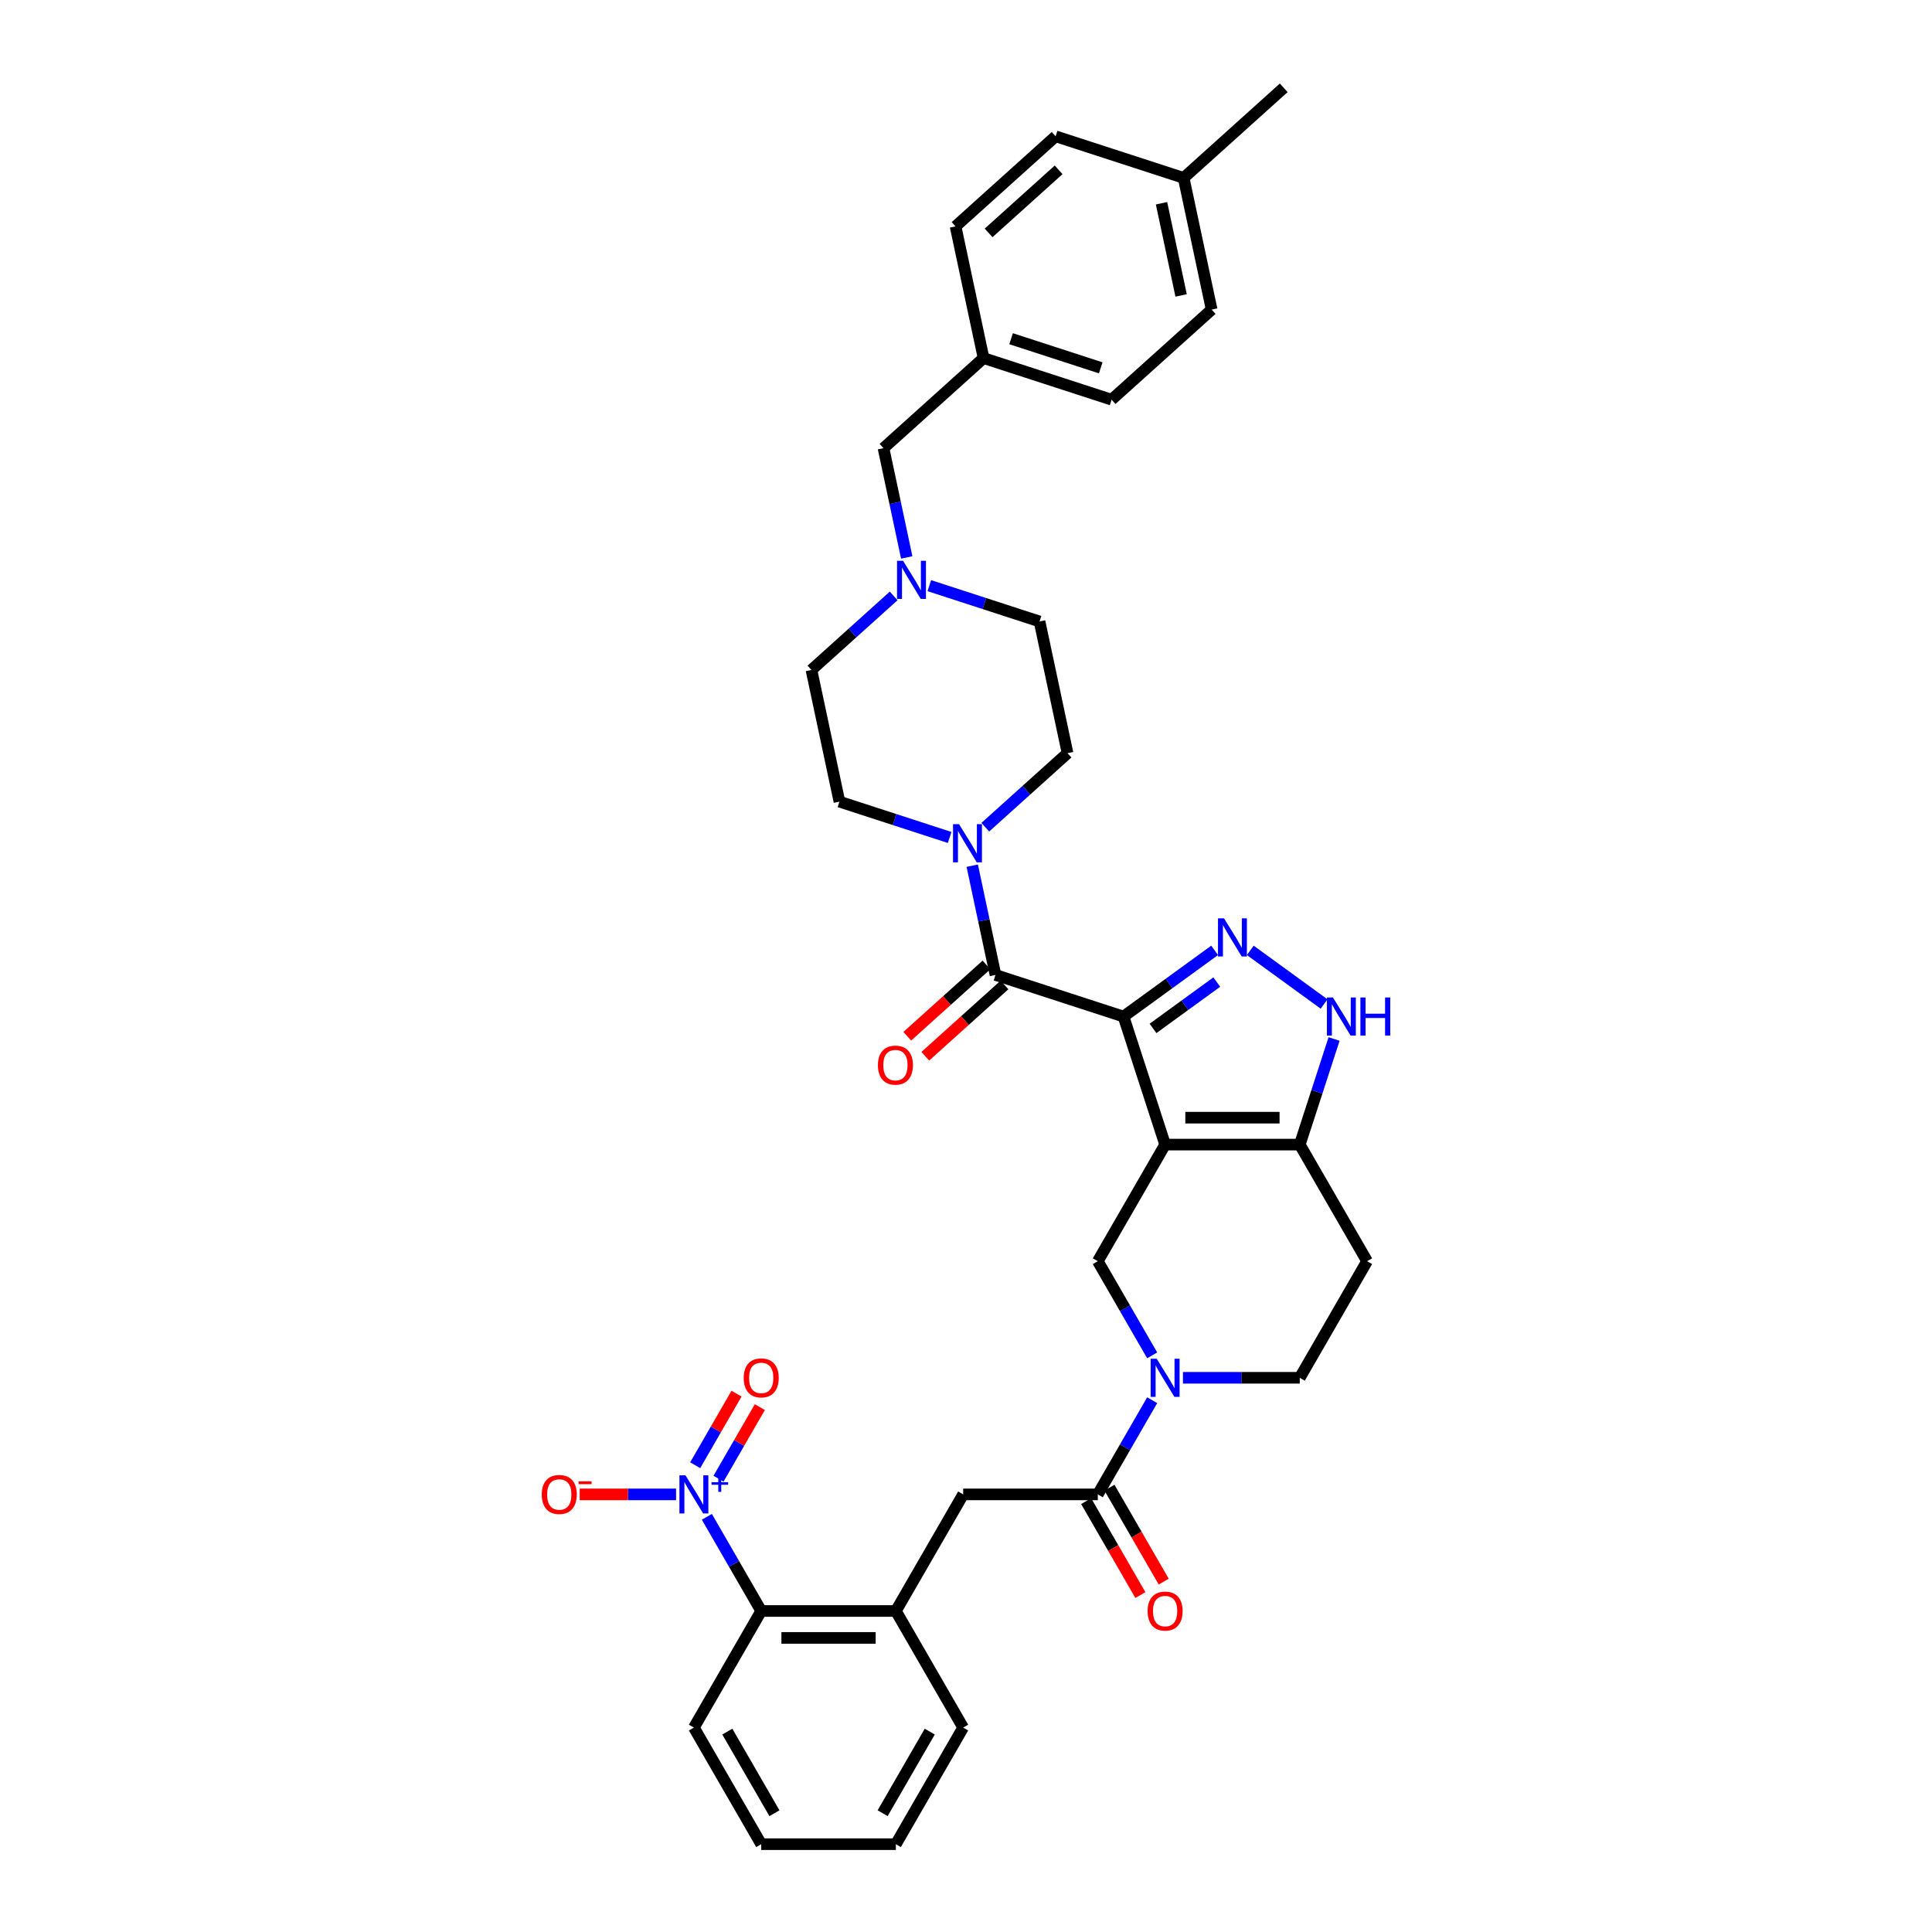 <?xml version='1.0' encoding='iso-8859-1'?>
<svg version='1.1' baseProfile='full'
              xmlns='http://www.w3.org/2000/svg'
                      xmlns:rdkit='http://www.rdkit.org/xml'
                      xmlns:xlink='http://www.w3.org/1999/xlink'
                  xml:space='preserve'
width='1000px' height='1000px' viewBox='0 0 1000 1000'>
<!-- END OF HEADER -->
<rect style='opacity:1.0;fill:#FFFFFF;stroke:none' width='1000' height='1000' x='0' y='0'> </rect>
<path class='bond-0' d='M 707.597,652.792 L 672.754,713.143' style='fill:none;fill-rule:evenodd;stroke:#000000;stroke-width:6px;stroke-linecap:butt;stroke-linejoin:miter;stroke-opacity:1' />
<path class='bond-1' d='M 707.597,652.792 L 672.754,592.441' style='fill:none;fill-rule:evenodd;stroke:#000000;stroke-width:6px;stroke-linecap:butt;stroke-linejoin:miter;stroke-opacity:1' />
<path class='bond-2' d='M 672.754,713.143 L 642.523,713.143' style='fill:none;fill-rule:evenodd;stroke:#000000;stroke-width:6px;stroke-linecap:butt;stroke-linejoin:miter;stroke-opacity:1' />
<path class='bond-2' d='M 642.523,713.143 L 612.293,713.143' style='fill:none;fill-rule:evenodd;stroke:#0000FF;stroke-width:6px;stroke-linecap:butt;stroke-linejoin:miter;stroke-opacity:1' />
<path class='bond-3' d='M 596.364,701.533 L 582.293,677.162' style='fill:none;fill-rule:evenodd;stroke:#0000FF;stroke-width:6px;stroke-linecap:butt;stroke-linejoin:miter;stroke-opacity:1' />
<path class='bond-3' d='M 582.293,677.162 L 568.223,652.792' style='fill:none;fill-rule:evenodd;stroke:#000000;stroke-width:6px;stroke-linecap:butt;stroke-linejoin:miter;stroke-opacity:1' />
<path class='bond-4' d='M 596.364,724.752 L 582.293,749.123' style='fill:none;fill-rule:evenodd;stroke:#0000FF;stroke-width:6px;stroke-linecap:butt;stroke-linejoin:miter;stroke-opacity:1' />
<path class='bond-4' d='M 582.293,749.123 L 568.223,773.493' style='fill:none;fill-rule:evenodd;stroke:#000000;stroke-width:6px;stroke-linecap:butt;stroke-linejoin:miter;stroke-opacity:1' />
<path class='bond-5' d='M 568.223,652.792 L 603.067,592.441' style='fill:none;fill-rule:evenodd;stroke:#000000;stroke-width:6px;stroke-linecap:butt;stroke-linejoin:miter;stroke-opacity:1' />
<path class='bond-6' d='M 672.754,592.441 L 603.067,592.441' style='fill:none;fill-rule:evenodd;stroke:#000000;stroke-width:6px;stroke-linecap:butt;stroke-linejoin:miter;stroke-opacity:1' />
<path class='bond-6' d='M 662.3,578.504 L 613.52,578.504' style='fill:none;fill-rule:evenodd;stroke:#000000;stroke-width:6px;stroke-linecap:butt;stroke-linejoin:miter;stroke-opacity:1' />
<path class='bond-7' d='M 672.754,592.441 L 681.635,565.108' style='fill:none;fill-rule:evenodd;stroke:#000000;stroke-width:6px;stroke-linecap:butt;stroke-linejoin:miter;stroke-opacity:1' />
<path class='bond-7' d='M 681.635,565.108 L 690.516,537.775' style='fill:none;fill-rule:evenodd;stroke:#0000FF;stroke-width:6px;stroke-linecap:butt;stroke-linejoin:miter;stroke-opacity:1' />
<path class='bond-8' d='M 603.067,592.441 L 581.532,526.165' style='fill:none;fill-rule:evenodd;stroke:#000000;stroke-width:6px;stroke-linecap:butt;stroke-linejoin:miter;stroke-opacity:1' />
<path class='bond-9' d='M 581.532,526.165 L 605.108,509.036' style='fill:none;fill-rule:evenodd;stroke:#000000;stroke-width:6px;stroke-linecap:butt;stroke-linejoin:miter;stroke-opacity:1' />
<path class='bond-9' d='M 605.108,509.036 L 628.683,491.907' style='fill:none;fill-rule:evenodd;stroke:#0000FF;stroke-width:6px;stroke-linecap:butt;stroke-linejoin:miter;stroke-opacity:1' />
<path class='bond-9' d='M 596.797,532.302 L 613.3,520.312' style='fill:none;fill-rule:evenodd;stroke:#000000;stroke-width:6px;stroke-linecap:butt;stroke-linejoin:miter;stroke-opacity:1' />
<path class='bond-9' d='M 613.3,520.312 L 629.803,508.321' style='fill:none;fill-rule:evenodd;stroke:#0000FF;stroke-width:6px;stroke-linecap:butt;stroke-linejoin:miter;stroke-opacity:1' />
<path class='bond-10' d='M 581.532,526.165 L 515.256,504.63' style='fill:none;fill-rule:evenodd;stroke:#000000;stroke-width:6px;stroke-linecap:butt;stroke-linejoin:miter;stroke-opacity:1' />
<path class='bond-11' d='M 647.137,491.907 L 685.347,519.668' style='fill:none;fill-rule:evenodd;stroke:#0000FF;stroke-width:6px;stroke-linecap:butt;stroke-linejoin:miter;stroke-opacity:1' />
<path class='bond-12' d='M 510.593,499.451 L 490.1,517.904' style='fill:none;fill-rule:evenodd;stroke:#000000;stroke-width:6px;stroke-linecap:butt;stroke-linejoin:miter;stroke-opacity:1' />
<path class='bond-12' d='M 490.1,517.904 L 469.607,536.356' style='fill:none;fill-rule:evenodd;stroke:#FF0000;stroke-width:6px;stroke-linecap:butt;stroke-linejoin:miter;stroke-opacity:1' />
<path class='bond-12' d='M 519.919,509.809 L 499.426,528.261' style='fill:none;fill-rule:evenodd;stroke:#000000;stroke-width:6px;stroke-linecap:butt;stroke-linejoin:miter;stroke-opacity:1' />
<path class='bond-12' d='M 499.426,528.261 L 478.933,546.713' style='fill:none;fill-rule:evenodd;stroke:#FF0000;stroke-width:6px;stroke-linecap:butt;stroke-linejoin:miter;stroke-opacity:1' />
<path class='bond-13' d='M 515.256,504.63 L 509.245,476.353' style='fill:none;fill-rule:evenodd;stroke:#000000;stroke-width:6px;stroke-linecap:butt;stroke-linejoin:miter;stroke-opacity:1' />
<path class='bond-13' d='M 509.245,476.353 L 503.235,448.076' style='fill:none;fill-rule:evenodd;stroke:#0000FF;stroke-width:6px;stroke-linecap:butt;stroke-linejoin:miter;stroke-opacity:1' />
<path class='bond-14' d='M 509.994,428.158 L 531.274,408.997' style='fill:none;fill-rule:evenodd;stroke:#0000FF;stroke-width:6px;stroke-linecap:butt;stroke-linejoin:miter;stroke-opacity:1' />
<path class='bond-14' d='M 531.274,408.997 L 552.555,389.836' style='fill:none;fill-rule:evenodd;stroke:#000000;stroke-width:6px;stroke-linecap:butt;stroke-linejoin:miter;stroke-opacity:1' />
<path class='bond-15' d='M 491.54,433.468 L 463.016,424.2' style='fill:none;fill-rule:evenodd;stroke:#0000FF;stroke-width:6px;stroke-linecap:butt;stroke-linejoin:miter;stroke-opacity:1' />
<path class='bond-15' d='M 463.016,424.2 L 434.491,414.932' style='fill:none;fill-rule:evenodd;stroke:#000000;stroke-width:6px;stroke-linecap:butt;stroke-linejoin:miter;stroke-opacity:1' />
<path class='bond-16' d='M 463.692,954.545 L 498.536,894.195' style='fill:none;fill-rule:evenodd;stroke:#000000;stroke-width:6px;stroke-linecap:butt;stroke-linejoin:miter;stroke-opacity:1' />
<path class='bond-16' d='M 456.849,938.524 L 481.239,896.279' style='fill:none;fill-rule:evenodd;stroke:#000000;stroke-width:6px;stroke-linecap:butt;stroke-linejoin:miter;stroke-opacity:1' />
<path class='bond-17' d='M 463.692,954.545 L 394.005,954.545' style='fill:none;fill-rule:evenodd;stroke:#000000;stroke-width:6px;stroke-linecap:butt;stroke-linejoin:miter;stroke-opacity:1' />
<path class='bond-18' d='M 562.188,776.978 L 576.226,801.292' style='fill:none;fill-rule:evenodd;stroke:#000000;stroke-width:6px;stroke-linecap:butt;stroke-linejoin:miter;stroke-opacity:1' />
<path class='bond-18' d='M 576.226,801.292 L 590.264,825.607' style='fill:none;fill-rule:evenodd;stroke:#FF0000;stroke-width:6px;stroke-linecap:butt;stroke-linejoin:miter;stroke-opacity:1' />
<path class='bond-18' d='M 574.258,770.009 L 588.296,794.324' style='fill:none;fill-rule:evenodd;stroke:#000000;stroke-width:6px;stroke-linecap:butt;stroke-linejoin:miter;stroke-opacity:1' />
<path class='bond-18' d='M 588.296,794.324 L 602.334,818.638' style='fill:none;fill-rule:evenodd;stroke:#FF0000;stroke-width:6px;stroke-linecap:butt;stroke-linejoin:miter;stroke-opacity:1' />
<path class='bond-19' d='M 568.223,773.493 L 498.536,773.493' style='fill:none;fill-rule:evenodd;stroke:#000000;stroke-width:6px;stroke-linecap:butt;stroke-linejoin:miter;stroke-opacity:1' />
<path class='bond-20' d='M 394.005,954.545 L 359.162,894.195' style='fill:none;fill-rule:evenodd;stroke:#000000;stroke-width:6px;stroke-linecap:butt;stroke-linejoin:miter;stroke-opacity:1' />
<path class='bond-20' d='M 400.849,938.524 L 376.459,896.279' style='fill:none;fill-rule:evenodd;stroke:#000000;stroke-width:6px;stroke-linecap:butt;stroke-linejoin:miter;stroke-opacity:1' />
<path class='bond-21' d='M 359.162,894.195 L 394.005,833.844' style='fill:none;fill-rule:evenodd;stroke:#000000;stroke-width:6px;stroke-linecap:butt;stroke-linejoin:miter;stroke-opacity:1' />
<path class='bond-22' d='M 420.002,346.767 L 441.282,327.606' style='fill:none;fill-rule:evenodd;stroke:#000000;stroke-width:6px;stroke-linecap:butt;stroke-linejoin:miter;stroke-opacity:1' />
<path class='bond-22' d='M 441.282,327.606 L 462.563,308.445' style='fill:none;fill-rule:evenodd;stroke:#0000FF;stroke-width:6px;stroke-linecap:butt;stroke-linejoin:miter;stroke-opacity:1' />
<path class='bond-23' d='M 420.002,346.767 L 434.491,414.932' style='fill:none;fill-rule:evenodd;stroke:#000000;stroke-width:6px;stroke-linecap:butt;stroke-linejoin:miter;stroke-opacity:1' />
<path class='bond-24' d='M 481.016,303.136 L 509.541,312.404' style='fill:none;fill-rule:evenodd;stroke:#0000FF;stroke-width:6px;stroke-linecap:butt;stroke-linejoin:miter;stroke-opacity:1' />
<path class='bond-24' d='M 509.541,312.404 L 538.066,321.672' style='fill:none;fill-rule:evenodd;stroke:#000000;stroke-width:6px;stroke-linecap:butt;stroke-linejoin:miter;stroke-opacity:1' />
<path class='bond-25' d='M 469.322,288.528 L 463.311,260.251' style='fill:none;fill-rule:evenodd;stroke:#0000FF;stroke-width:6px;stroke-linecap:butt;stroke-linejoin:miter;stroke-opacity:1' />
<path class='bond-25' d='M 463.311,260.251 L 457.301,231.973' style='fill:none;fill-rule:evenodd;stroke:#000000;stroke-width:6px;stroke-linecap:butt;stroke-linejoin:miter;stroke-opacity:1' />
<path class='bond-26' d='M 538.066,321.672 L 552.555,389.836' style='fill:none;fill-rule:evenodd;stroke:#000000;stroke-width:6px;stroke-linecap:butt;stroke-linejoin:miter;stroke-opacity:1' />
<path class='bond-27' d='M 457.301,231.973 L 509.088,185.344' style='fill:none;fill-rule:evenodd;stroke:#000000;stroke-width:6px;stroke-linecap:butt;stroke-linejoin:miter;stroke-opacity:1' />
<path class='bond-28' d='M 509.088,185.344 L 575.365,206.878' style='fill:none;fill-rule:evenodd;stroke:#000000;stroke-width:6px;stroke-linecap:butt;stroke-linejoin:miter;stroke-opacity:1' />
<path class='bond-28' d='M 523.337,175.319 L 569.73,190.393' style='fill:none;fill-rule:evenodd;stroke:#000000;stroke-width:6px;stroke-linecap:butt;stroke-linejoin:miter;stroke-opacity:1' />
<path class='bond-29' d='M 509.088,185.344 L 494.6,117.18' style='fill:none;fill-rule:evenodd;stroke:#000000;stroke-width:6px;stroke-linecap:butt;stroke-linejoin:miter;stroke-opacity:1' />
<path class='bond-30' d='M 575.365,206.878 L 627.152,160.248' style='fill:none;fill-rule:evenodd;stroke:#000000;stroke-width:6px;stroke-linecap:butt;stroke-linejoin:miter;stroke-opacity:1' />
<path class='bond-31' d='M 627.152,160.248 L 612.663,92.084' style='fill:none;fill-rule:evenodd;stroke:#000000;stroke-width:6px;stroke-linecap:butt;stroke-linejoin:miter;stroke-opacity:1' />
<path class='bond-31' d='M 611.346,152.922 L 601.204,105.207' style='fill:none;fill-rule:evenodd;stroke:#000000;stroke-width:6px;stroke-linecap:butt;stroke-linejoin:miter;stroke-opacity:1' />
<path class='bond-32' d='M 612.663,92.084 L 546.387,70.55' style='fill:none;fill-rule:evenodd;stroke:#000000;stroke-width:6px;stroke-linecap:butt;stroke-linejoin:miter;stroke-opacity:1' />
<path class='bond-33' d='M 612.663,92.084 L 664.451,45.455' style='fill:none;fill-rule:evenodd;stroke:#000000;stroke-width:6px;stroke-linecap:butt;stroke-linejoin:miter;stroke-opacity:1' />
<path class='bond-34' d='M 546.387,70.55 L 494.6,117.18' style='fill:none;fill-rule:evenodd;stroke:#000000;stroke-width:6px;stroke-linecap:butt;stroke-linejoin:miter;stroke-opacity:1' />
<path class='bond-34' d='M 547.945,87.902 L 511.694,120.543' style='fill:none;fill-rule:evenodd;stroke:#000000;stroke-width:6px;stroke-linecap:butt;stroke-linejoin:miter;stroke-opacity:1' />
<path class='bond-35' d='M 394.005,833.844 L 463.692,833.844' style='fill:none;fill-rule:evenodd;stroke:#000000;stroke-width:6px;stroke-linecap:butt;stroke-linejoin:miter;stroke-opacity:1' />
<path class='bond-35' d='M 404.458,847.781 L 453.239,847.781' style='fill:none;fill-rule:evenodd;stroke:#000000;stroke-width:6px;stroke-linecap:butt;stroke-linejoin:miter;stroke-opacity:1' />
<path class='bond-36' d='M 394.005,833.844 L 379.935,809.474' style='fill:none;fill-rule:evenodd;stroke:#000000;stroke-width:6px;stroke-linecap:butt;stroke-linejoin:miter;stroke-opacity:1' />
<path class='bond-36' d='M 379.935,809.474 L 365.865,785.103' style='fill:none;fill-rule:evenodd;stroke:#0000FF;stroke-width:6px;stroke-linecap:butt;stroke-linejoin:miter;stroke-opacity:1' />
<path class='bond-37' d='M 463.692,833.844 L 498.536,894.195' style='fill:none;fill-rule:evenodd;stroke:#000000;stroke-width:6px;stroke-linecap:butt;stroke-linejoin:miter;stroke-opacity:1' />
<path class='bond-38' d='M 463.692,833.844 L 498.536,773.493' style='fill:none;fill-rule:evenodd;stroke:#000000;stroke-width:6px;stroke-linecap:butt;stroke-linejoin:miter;stroke-opacity:1' />
<path class='bond-39' d='M 349.935,773.493 L 324.991,773.493' style='fill:none;fill-rule:evenodd;stroke:#0000FF;stroke-width:6px;stroke-linecap:butt;stroke-linejoin:miter;stroke-opacity:1' />
<path class='bond-39' d='M 324.991,773.493 L 300.046,773.493' style='fill:none;fill-rule:evenodd;stroke:#FF0000;stroke-width:6px;stroke-linecap:butt;stroke-linejoin:miter;stroke-opacity:1' />
<path class='bond-40' d='M 371.9,765.368 L 382.595,746.844' style='fill:none;fill-rule:evenodd;stroke:#0000FF;stroke-width:6px;stroke-linecap:butt;stroke-linejoin:miter;stroke-opacity:1' />
<path class='bond-40' d='M 382.595,746.844 L 393.29,728.32' style='fill:none;fill-rule:evenodd;stroke:#FF0000;stroke-width:6px;stroke-linecap:butt;stroke-linejoin:miter;stroke-opacity:1' />
<path class='bond-40' d='M 359.83,758.399 L 370.525,739.875' style='fill:none;fill-rule:evenodd;stroke:#0000FF;stroke-width:6px;stroke-linecap:butt;stroke-linejoin:miter;stroke-opacity:1' />
<path class='bond-40' d='M 370.525,739.875 L 381.22,721.351' style='fill:none;fill-rule:evenodd;stroke:#FF0000;stroke-width:6px;stroke-linecap:butt;stroke-linejoin:miter;stroke-opacity:1' />
<path  class='atom-2' d='M 598.704 703.275
L 605.171 713.728
Q 605.812 714.759, 606.844 716.627
Q 607.875 718.494, 607.931 718.606
L 607.931 703.275
L 610.551 703.275
L 610.551 723.01
L 607.847 723.01
L 600.906 711.582
Q 600.098 710.244, 599.234 708.71
Q 598.397 707.177, 598.147 706.703
L 598.147 723.01
L 595.582 723.01
L 595.582 703.275
L 598.704 703.275
' fill='#0000FF'/>
<path  class='atom-7' d='M 633.548 475.336
L 640.015 485.789
Q 640.656 486.82, 641.687 488.688
Q 642.718 490.556, 642.774 490.667
L 642.774 475.336
L 645.394 475.336
L 645.394 495.071
L 642.691 495.071
L 635.75 483.643
Q 634.941 482.305, 634.077 480.772
Q 633.241 479.239, 632.99 478.765
L 632.99 495.071
L 630.426 495.071
L 630.426 475.336
L 633.548 475.336
' fill='#0000FF'/>
<path  class='atom-8' d='M 689.926 516.297
L 696.393 526.75
Q 697.034 527.781, 698.065 529.649
Q 699.096 531.517, 699.152 531.628
L 699.152 516.297
L 701.772 516.297
L 701.772 536.032
L 699.069 536.032
L 692.128 524.604
Q 691.319 523.266, 690.455 521.733
Q 689.619 520.2, 689.368 519.726
L 689.368 536.032
L 686.804 536.032
L 686.804 516.297
L 689.926 516.297
' fill='#0000FF'/>
<path  class='atom-8' d='M 704.142 516.297
L 706.818 516.297
L 706.818 524.687
L 716.908 524.687
L 716.908 516.297
L 719.584 516.297
L 719.584 536.032
L 716.908 536.032
L 716.908 526.917
L 706.818 526.917
L 706.818 536.032
L 704.142 536.032
L 704.142 516.297
' fill='#0000FF'/>
<path  class='atom-10' d='M 454.409 551.316
Q 454.409 546.577, 456.75 543.929
Q 459.092 541.281, 463.468 541.281
Q 467.845 541.281, 470.186 543.929
Q 472.528 546.577, 472.528 551.316
Q 472.528 556.11, 470.158 558.842
Q 467.789 561.546, 463.468 561.546
Q 459.12 561.546, 456.75 558.842
Q 454.409 556.138, 454.409 551.316
M 463.468 559.316
Q 466.479 559.316, 468.095 557.309
Q 469.74 555.274, 469.74 551.316
Q 469.74 547.441, 468.095 545.49
Q 466.479 543.511, 463.468 543.511
Q 460.458 543.511, 458.813 545.462
Q 457.196 547.413, 457.196 551.316
Q 457.196 555.302, 458.813 557.309
Q 460.458 559.316, 463.468 559.316
' fill='#FF0000'/>
<path  class='atom-11' d='M 496.405 426.598
L 502.872 437.051
Q 503.513 438.083, 504.544 439.95
Q 505.575 441.818, 505.631 441.93
L 505.631 426.598
L 508.251 426.598
L 508.251 446.334
L 505.548 446.334
L 498.607 434.905
Q 497.798 433.567, 496.934 432.034
Q 496.098 430.501, 495.847 430.027
L 495.847 446.334
L 493.283 446.334
L 493.283 426.598
L 496.405 426.598
' fill='#0000FF'/>
<path  class='atom-14' d='M 594.007 833.9
Q 594.007 829.161, 596.349 826.513
Q 598.69 823.865, 603.067 823.865
Q 607.443 823.865, 609.784 826.513
Q 612.126 829.161, 612.126 833.9
Q 612.126 838.694, 609.756 841.426
Q 607.387 844.13, 603.067 844.13
Q 598.718 844.13, 596.349 841.426
Q 594.007 838.722, 594.007 833.9
M 603.067 841.9
Q 606.077 841.9, 607.694 839.893
Q 609.338 837.858, 609.338 833.9
Q 609.338 830.025, 607.694 828.074
Q 606.077 826.095, 603.067 826.095
Q 600.056 826.095, 598.411 828.046
Q 596.795 829.997, 596.795 833.9
Q 596.795 837.886, 598.411 839.893
Q 600.056 841.9, 603.067 841.9
' fill='#FF0000'/>
<path  class='atom-18' d='M 467.427 290.27
L 473.894 300.723
Q 474.535 301.754, 475.567 303.622
Q 476.598 305.49, 476.654 305.601
L 476.654 290.27
L 479.274 290.27
L 479.274 310.005
L 476.57 310.005
L 469.629 298.577
Q 468.821 297.239, 467.957 295.706
Q 467.12 294.172, 466.87 293.699
L 466.87 310.005
L 464.305 310.005
L 464.305 290.27
L 467.427 290.27
' fill='#0000FF'/>
<path  class='atom-34' d='M 354.8 763.626
L 361.266 774.079
Q 361.908 775.11, 362.939 776.978
Q 363.97 778.845, 364.026 778.957
L 364.026 763.626
L 366.646 763.626
L 366.646 783.361
L 363.942 783.361
L 357.002 771.932
Q 356.193 770.594, 355.329 769.061
Q 354.493 767.528, 354.242 767.054
L 354.242 783.361
L 351.678 783.361
L 351.678 763.626
L 354.8 763.626
' fill='#0000FF'/>
<path  class='atom-34' d='M 368.302 767.183
L 371.779 767.183
L 371.779 763.522
L 373.325 763.522
L 373.325 767.183
L 376.894 767.183
L 376.894 768.508
L 373.325 768.508
L 373.325 772.187
L 371.779 772.187
L 371.779 768.508
L 368.302 768.508
L 368.302 767.183
' fill='#0000FF'/>
<path  class='atom-35' d='M 280.416 773.549
Q 280.416 768.81, 282.757 766.162
Q 285.099 763.514, 289.475 763.514
Q 293.851 763.514, 296.193 766.162
Q 298.534 768.81, 298.534 773.549
Q 298.534 778.343, 296.165 781.075
Q 293.795 783.779, 289.475 783.779
Q 285.126 783.779, 282.757 781.075
Q 280.416 778.371, 280.416 773.549
M 289.475 781.549
Q 292.485 781.549, 294.102 779.542
Q 295.747 777.507, 295.747 773.549
Q 295.747 769.674, 294.102 767.723
Q 292.485 765.744, 289.475 765.744
Q 286.464 765.744, 284.82 767.695
Q 283.203 769.647, 283.203 773.549
Q 283.203 777.535, 284.82 779.542
Q 286.464 781.549, 289.475 781.549
' fill='#FF0000'/>
<path  class='atom-35' d='M 299.454 766.735
L 306.206 766.735
L 306.206 768.207
L 299.454 768.207
L 299.454 766.735
' fill='#FF0000'/>
<path  class='atom-36' d='M 384.946 713.198
Q 384.946 708.46, 387.288 705.811
Q 389.629 703.163, 394.005 703.163
Q 398.382 703.163, 400.723 705.811
Q 403.065 708.46, 403.065 713.198
Q 403.065 717.993, 400.695 720.724
Q 398.326 723.428, 394.005 723.428
Q 389.657 723.428, 387.288 720.724
Q 384.946 718.021, 384.946 713.198
M 394.005 721.198
Q 397.016 721.198, 398.633 719.191
Q 400.277 717.156, 400.277 713.198
Q 400.277 709.324, 398.633 707.372
Q 397.016 705.393, 394.005 705.393
Q 390.995 705.393, 389.35 707.345
Q 387.734 709.296, 387.734 713.198
Q 387.734 717.184, 389.35 719.191
Q 390.995 721.198, 394.005 721.198
' fill='#FF0000'/>
</svg>
